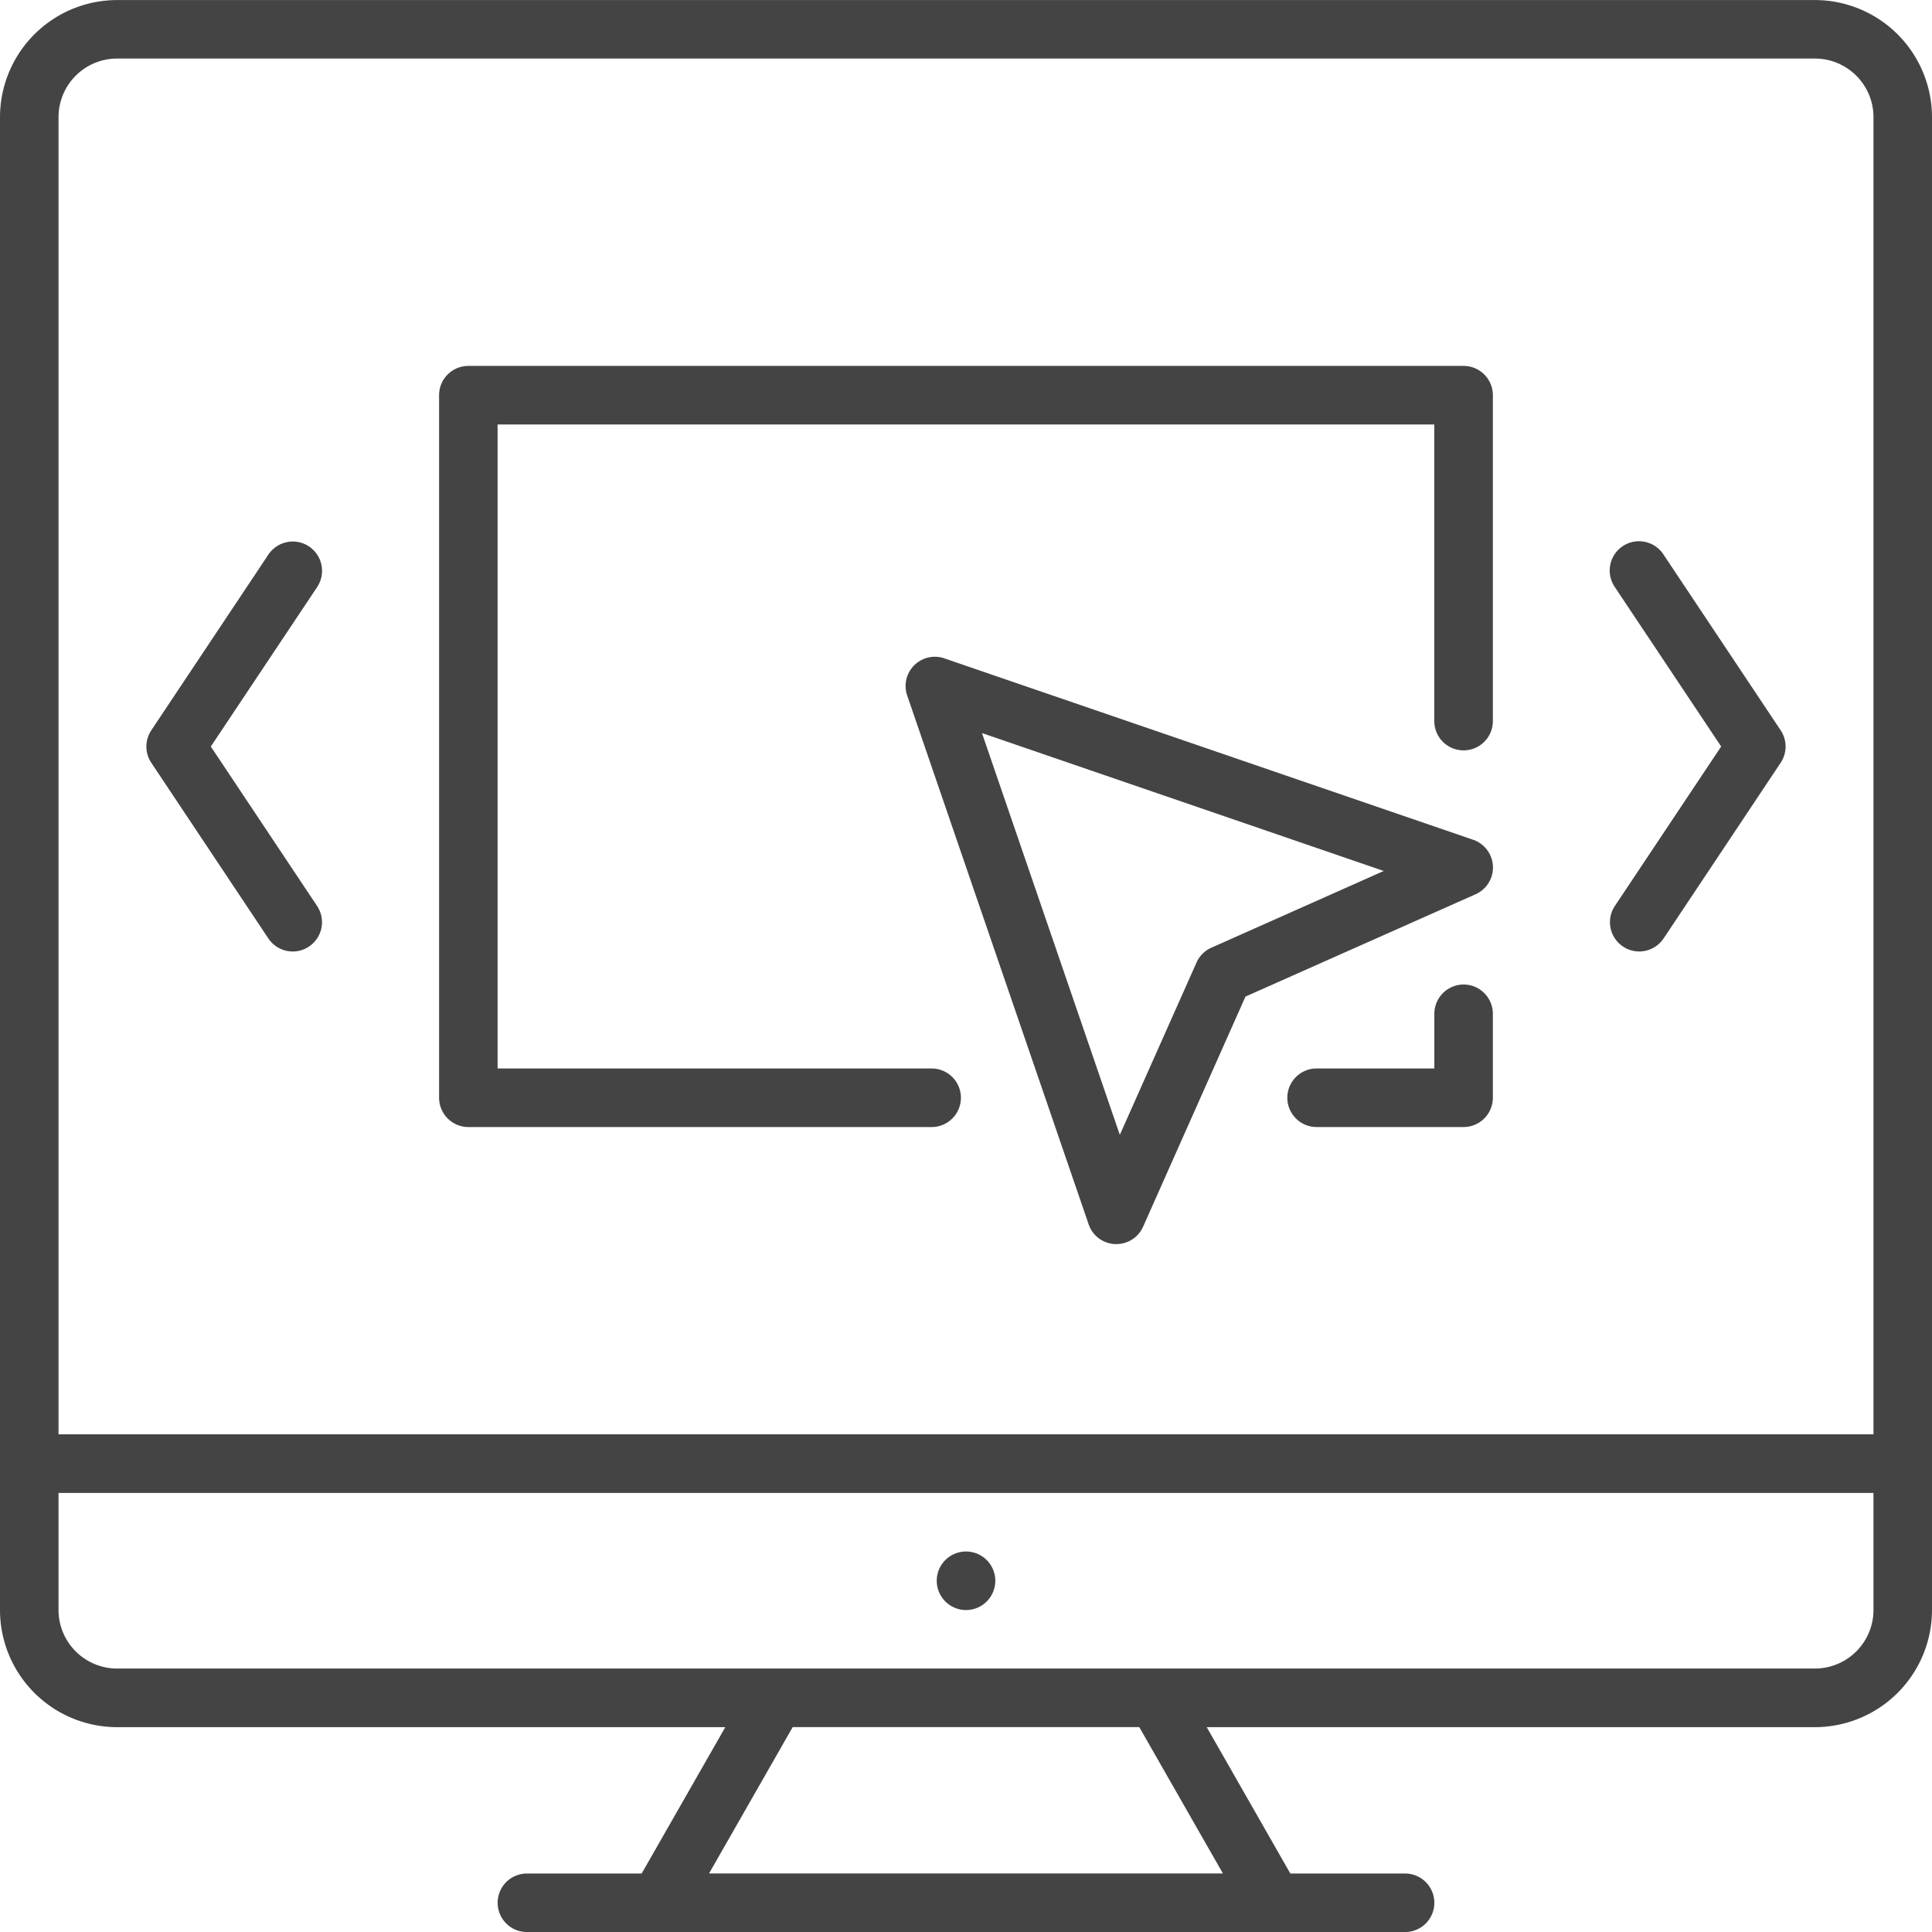 <svg id="Group_78" data-name="Group 78" xmlns="http://www.w3.org/2000/svg" width="109.948" height="109.948" viewBox="0 0 109.948 109.948">
  <g id="Group_71" data-name="Group 71" transform="translate(0 0)">
    <path id="Path_277" data-name="Path 277" d="M259.759,203.2H163.138a6.672,6.672,0,0,0-6.663,6.663v84.962a6.671,6.671,0,0,0,6.663,6.663h34.613l-4.76,8.329h-6.53a1.665,1.665,0,0,0,0,3.33h49.976a1.665,1.665,0,1,0,0-3.33h-6.53l-4.758-8.329h34.611a6.671,6.671,0,0,0,6.663-6.663V209.86A6.672,6.672,0,0,0,259.759,203.2ZM226.07,309.814H196.826l4.76-8.329H221.31Zm37.023-14.992a3.337,3.337,0,0,1-3.333,3.33H163.138a3.337,3.337,0,0,1-3.333-3.33v-6.663H263.092Zm0-10H159.806V209.86a3.335,3.335,0,0,1,3.333-3.331h96.621a3.335,3.335,0,0,1,3.333,3.331Z" transform="translate(-156.475 -203.197)" fill="#444"/>
  </g>
  <g id="Group_72" data-name="Group 72" transform="translate(53.309 88.293)">
    <path id="Path_278" data-name="Path 278" d="M181.413,245.076a1.666,1.666,0,1,0-1.665-1.668A1.669,1.669,0,0,0,181.413,245.076Z" transform="translate(-179.748 -241.743)" fill="#444"/>
  </g>
  <g id="Group_73" data-name="Group 73" transform="translate(24.988 20.824)">
    <path id="Path_279" data-name="Path 279" d="M225.691,212.288H169.049a1.665,1.665,0,0,0-1.665,1.665v39.982a1.669,1.669,0,0,0,1.665,1.668h26.365a1.666,1.666,0,0,0,0-3.333h-24.7V215.621h53.306V232.5a1.666,1.666,0,0,0,3.333,0V213.953A1.665,1.665,0,0,0,225.691,212.288Z" transform="translate(-167.384 -212.288)" fill="#444"/>
  </g>
  <g id="Group_74" data-name="Group 74" transform="translate(73.262 56.027)">
    <path id="Path_280" data-name="Path 280" d="M198.492,227.657a1.67,1.67,0,0,0-1.668,1.67v3.108h-6.7a1.666,1.666,0,1,0,0,3.333h8.365a1.669,1.669,0,0,0,1.665-1.667v-4.774A1.669,1.669,0,0,0,198.492,227.657Z" transform="translate(-188.459 -227.657)" fill="#444"/>
  </g>
  <g id="Group_75" data-name="Group 75" transform="translate(51.533 37.371)">
    <path id="Path_281" data-name="Path 281" d="M212.4,231.432a1.669,1.669,0,0,0-1.122-1.5l-30.094-10.324a1.664,1.664,0,0,0-2.116,2.116l10.326,30.094a1.657,1.657,0,0,0,1.5,1.122h.076a1.665,1.665,0,0,0,1.521-.985l5.827-13.1,13.1-5.825A1.66,1.66,0,0,0,212.4,231.432Zm-16.023,4.641a1.658,1.658,0,0,0-.843.841l-4.366,9.811-7.845-22.865,22.865,7.847Z" transform="translate(-178.973 -219.512)" fill="#444"/>
  </g>
  <g id="Group_76" data-name="Group 76" transform="translate(8.33 30.818)">
    <path id="Path_282" data-name="Path 282" d="M169.366,216.93a1.667,1.667,0,0,0-2.311.465l-6.663,10a1.661,1.661,0,0,0,0,1.846l6.663,10a1.669,1.669,0,0,0,1.388.74,1.646,1.646,0,0,0,.923-.282,1.664,1.664,0,0,0,.46-2.309l-6.047-9.073,6.047-9.068A1.67,1.67,0,0,0,169.366,216.93Z" transform="translate(-160.112 -216.651)" fill="#444"/>
  </g>
  <g id="Group_77" data-name="Group 77" transform="translate(91.622 30.818)">
    <path id="Path_283" data-name="Path 283" d="M199.527,217.4a1.666,1.666,0,1,0-2.772,1.848l6.047,9.068-6.047,9.073a1.664,1.664,0,0,0,.46,2.309,1.641,1.641,0,0,0,.923.282,1.669,1.669,0,0,0,1.388-.74l6.663-10a1.662,1.662,0,0,0,0-1.846Z" transform="translate(-196.475 -216.651)" fill="#444"/>
  </g>
</svg>

